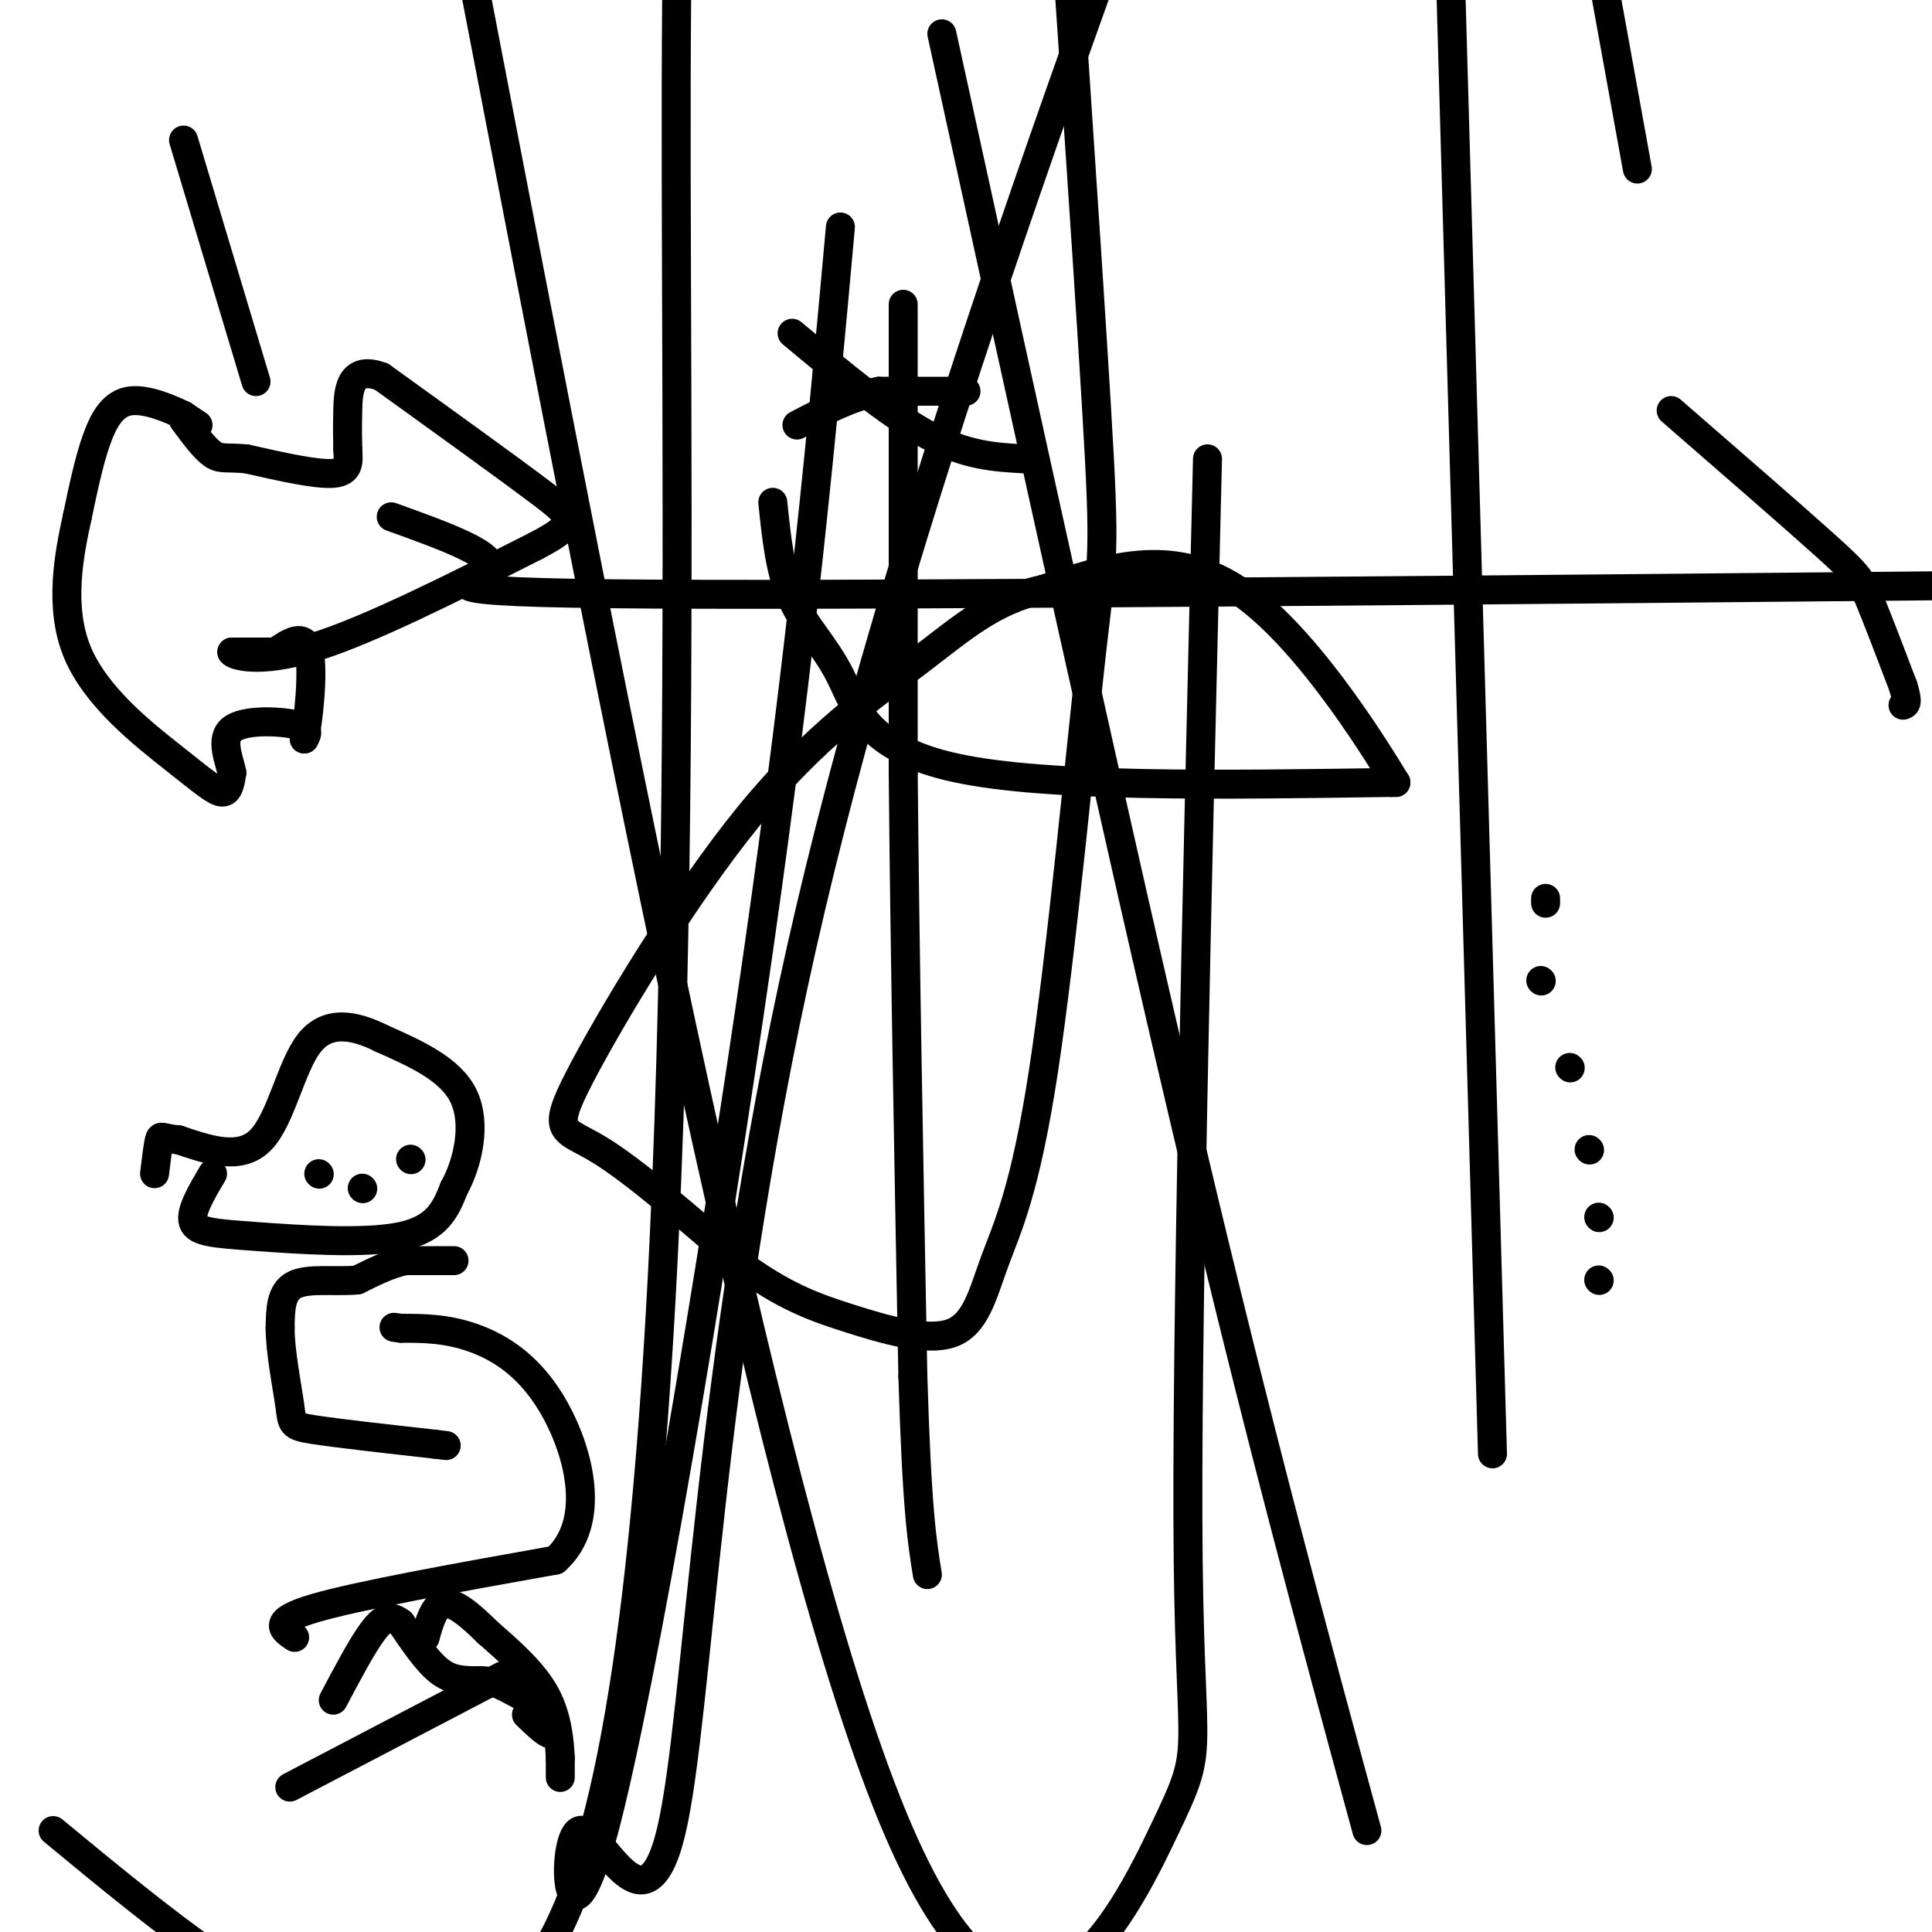 <svg viewBox='0 0 400 400' version='1.1' xmlns='http://www.w3.org/2000/svg' xmlns:xlink='http://www.w3.org/1999/xlink'><g fill='none' stroke='#000000' stroke-width='6' stroke-linecap='round' stroke-linejoin='round'><path d='M187,63c0.000,0.000 0.000,97.000 0,97'/><path d='M187,160c0.333,37.000 1.167,81.000 2,125'/><path d='M189,285c0.833,27.667 1.917,34.333 3,41'/><path d='M81,107c11.244,4.044 22.489,8.089 20,11c-2.489,2.911 -18.711,4.689 34,5c52.711,0.311 174.356,-0.844 296,-2'/><path d='M164,69c10.000,8.333 20.000,16.667 28,21c8.000,4.333 14.000,4.667 20,5'/><path d='M200,81c0.000,0.000 -18.000,0.000 -18,0'/><path d='M182,81c-5.833,1.167 -11.417,4.083 -17,7'/><path d='M160,104c0.738,7.190 1.476,14.381 4,20c2.524,5.619 6.833,9.667 10,16c3.167,6.333 5.190,14.952 24,19c18.810,4.048 54.405,3.524 90,3'/><path d='M288,162c0.000,0.000 1.000,0.000 1,0'/><path d='M289,162c-5.400,-8.889 -19.400,-31.111 -33,-40c-13.600,-8.889 -26.800,-4.444 -40,0'/><path d='M216,122c-10.512,2.290 -16.792,8.014 -26,15c-9.208,6.986 -21.344,15.233 -35,32c-13.656,16.767 -28.830,42.053 -35,54c-6.170,11.947 -3.334,10.556 4,15c7.334,4.444 19.167,14.722 31,25'/><path d='M155,263c8.391,5.780 13.869,7.732 21,10c7.131,2.268 15.915,4.854 21,3c5.085,-1.854 6.470,-8.146 9,-15c2.530,-6.854 6.204,-14.270 10,-39c3.796,-24.730 7.714,-66.773 10,-87c2.286,-20.227 2.939,-18.636 1,-51c-1.939,-32.364 -6.469,-98.682 -11,-165'/><path d='M174,47c-3.850,42.518 -7.699,85.037 -17,150c-9.301,64.963 -24.053,152.371 -32,182c-7.947,29.629 -9.089,1.478 -5,0c4.089,-1.478 13.409,23.718 19,0c5.591,-23.718 7.455,-96.348 27,-183c19.545,-86.652 56.773,-187.326 94,-288'/><path d='M339,35c0.000,0.000 -23.000,-127.000 -23,-127'/><path d='M250,95c-2.238,92.304 -4.476,184.607 -4,228c0.476,43.393 3.667,37.875 -5,56c-8.667,18.125 -29.190,59.893 -55,0c-25.810,-59.893 -56.905,-221.446 -88,-383'/><path d='M11,379c45.600,37.667 91.200,75.333 112,0c20.800,-75.333 16.800,-263.667 17,-361c0.200,-97.333 4.600,-103.667 9,-110'/><path d='M195,7c18.167,83.000 36.333,166.000 51,228c14.667,62.000 25.833,103.000 37,144'/><path d='M309,301c0.000,0.000 -11.000,-387.000 -11,-387'/><path d='M44,243c-2.333,3.946 -4.667,7.893 -4,10c0.667,2.107 4.333,2.375 13,3c8.667,0.625 22.333,1.607 30,0c7.667,-1.607 9.333,-5.804 11,-10'/><path d='M94,246c2.911,-5.244 4.689,-13.356 2,-19c-2.689,-5.644 -9.844,-8.822 -17,-12'/><path d='M79,215c-5.631,-2.821 -11.208,-3.875 -15,1c-3.792,4.875 -5.798,15.679 -10,20c-4.202,4.321 -10.601,2.161 -17,0'/><path d='M37,236c-3.489,-0.311 -3.711,-1.089 -4,0c-0.289,1.089 -0.644,4.044 -1,7'/><path d='M66,243c0.000,0.000 0.100,0.100 0.1,0.1'/><path d='M85,240c0.000,0.000 0.100,0.100 0.1,0.1'/><path d='M75,246c0.000,0.000 0.100,0.100 0.1,0.1'/><path d='M41,88c0.000,0.000 -3.000,-2.000 -3,-2'/><path d='M38,86c-2.583,-1.274 -7.542,-3.458 -11,-3c-3.458,0.458 -5.417,3.560 -7,8c-1.583,4.440 -2.792,10.220 -4,16'/><path d='M16,107c-1.678,7.608 -3.872,18.627 0,28c3.872,9.373 13.812,17.100 20,22c6.188,4.900 8.625,6.971 10,7c1.375,0.029 1.687,-1.986 2,-4'/><path d='M48,160c-0.440,-2.560 -2.542,-6.958 0,-9c2.542,-2.042 9.726,-1.726 13,-1c3.274,0.726 2.637,1.863 2,3'/><path d='M63,153c0.844,-3.533 1.956,-13.867 1,-18c-0.956,-4.133 -3.978,-2.067 -7,0'/><path d='M57,135c-2.667,0.000 -5.833,0.000 -9,0'/><path d='M48,135c0.333,0.711 5.667,2.489 17,-1c11.333,-3.489 28.667,-12.244 46,-21'/><path d='M111,113c8.844,-4.644 7.956,-5.756 1,-11c-6.956,-5.244 -19.978,-14.622 -33,-24'/><path d='M79,78c-6.689,-2.533 -6.911,3.133 -7,7c-0.089,3.867 -0.044,5.933 0,8'/><path d='M72,93c0.133,2.489 0.467,4.711 -3,5c-3.467,0.289 -10.733,-1.356 -18,-3'/><path d='M51,95c-4.089,-0.378 -5.311,0.178 -7,-1c-1.689,-1.178 -3.844,-4.089 -6,-7'/><path d='M38,29c0.000,0.000 15.000,50.000 15,50'/><path d='M61,339c-2.500,-1.667 -5.000,-3.333 4,-6c9.000,-2.667 29.500,-6.333 50,-10'/><path d='M115,323c8.571,-7.690 5.000,-21.917 0,-31c-5.000,-9.083 -11.429,-13.024 -17,-15c-5.571,-1.976 -10.286,-1.988 -15,-2'/><path d='M83,275c-2.500,-0.333 -1.250,-0.167 0,0'/><path d='M94,261c0.000,0.000 -10.000,0.000 -10,0'/><path d='M84,261c-3.333,0.667 -6.667,2.333 -10,4'/><path d='M74,265c-4.311,0.444 -10.089,-0.444 -13,1c-2.911,1.444 -2.956,5.222 -3,9'/><path d='M58,275c-0.012,4.750 1.458,12.125 2,16c0.542,3.875 0.155,4.250 5,5c4.845,0.750 14.923,1.875 25,3'/><path d='M90,299c4.167,0.500 2.083,0.250 0,0'/><path d='M60,370c0.000,0.000 44.000,-23.000 44,-23'/><path d='M109,355c2.083,2.000 4.167,4.000 5,4c0.833,0.000 0.417,-2.000 0,-4'/><path d='M114,355c-1.667,-1.667 -5.833,-3.833 -10,-6'/><path d='M104,349c-2.667,-1.167 -4.333,-1.083 -6,-1'/><path d='M98,348c-2.133,-0.156 -4.467,-0.044 -7,-2c-2.533,-1.956 -5.267,-5.978 -8,-10'/><path d='M83,336c-2.222,-1.733 -3.778,-1.067 -6,2c-2.222,3.067 -5.111,8.533 -8,14'/><path d='M116,368c0.000,0.000 0.000,-4.000 0,-4'/><path d='M116,364c-0.133,-2.933 -0.467,-8.267 -3,-13c-2.533,-4.733 -7.267,-8.867 -12,-13'/><path d='M101,338c-3.689,-3.667 -6.911,-6.333 -9,-6c-2.089,0.333 -3.044,3.667 -4,7'/><path d='M88,339c-0.833,1.167 -0.917,0.583 -1,0'/><path d='M346,85c12.667,11.000 25.333,22.000 32,28c6.667,6.000 7.333,7.000 9,11c1.667,4.000 4.333,11.000 7,18'/><path d='M394,142c1.167,3.667 0.583,3.833 0,4'/><path d='M331,252c0.000,0.000 0.100,0.100 0.1,0.1'/><path d='M331,265c0.000,0.000 0.100,0.100 0.1,0.1'/><path d='M329,238c0.000,0.000 0.100,0.100 0.1,0.1'/><path d='M325,221c0.000,0.000 0.100,0.100 0.1,0.1'/><path d='M319,203c0.000,0.000 0.100,0.100 0.1,0.1'/><path d='M320,187c0.000,0.000 0.000,-1.000 0,-1'/></g>
</svg>